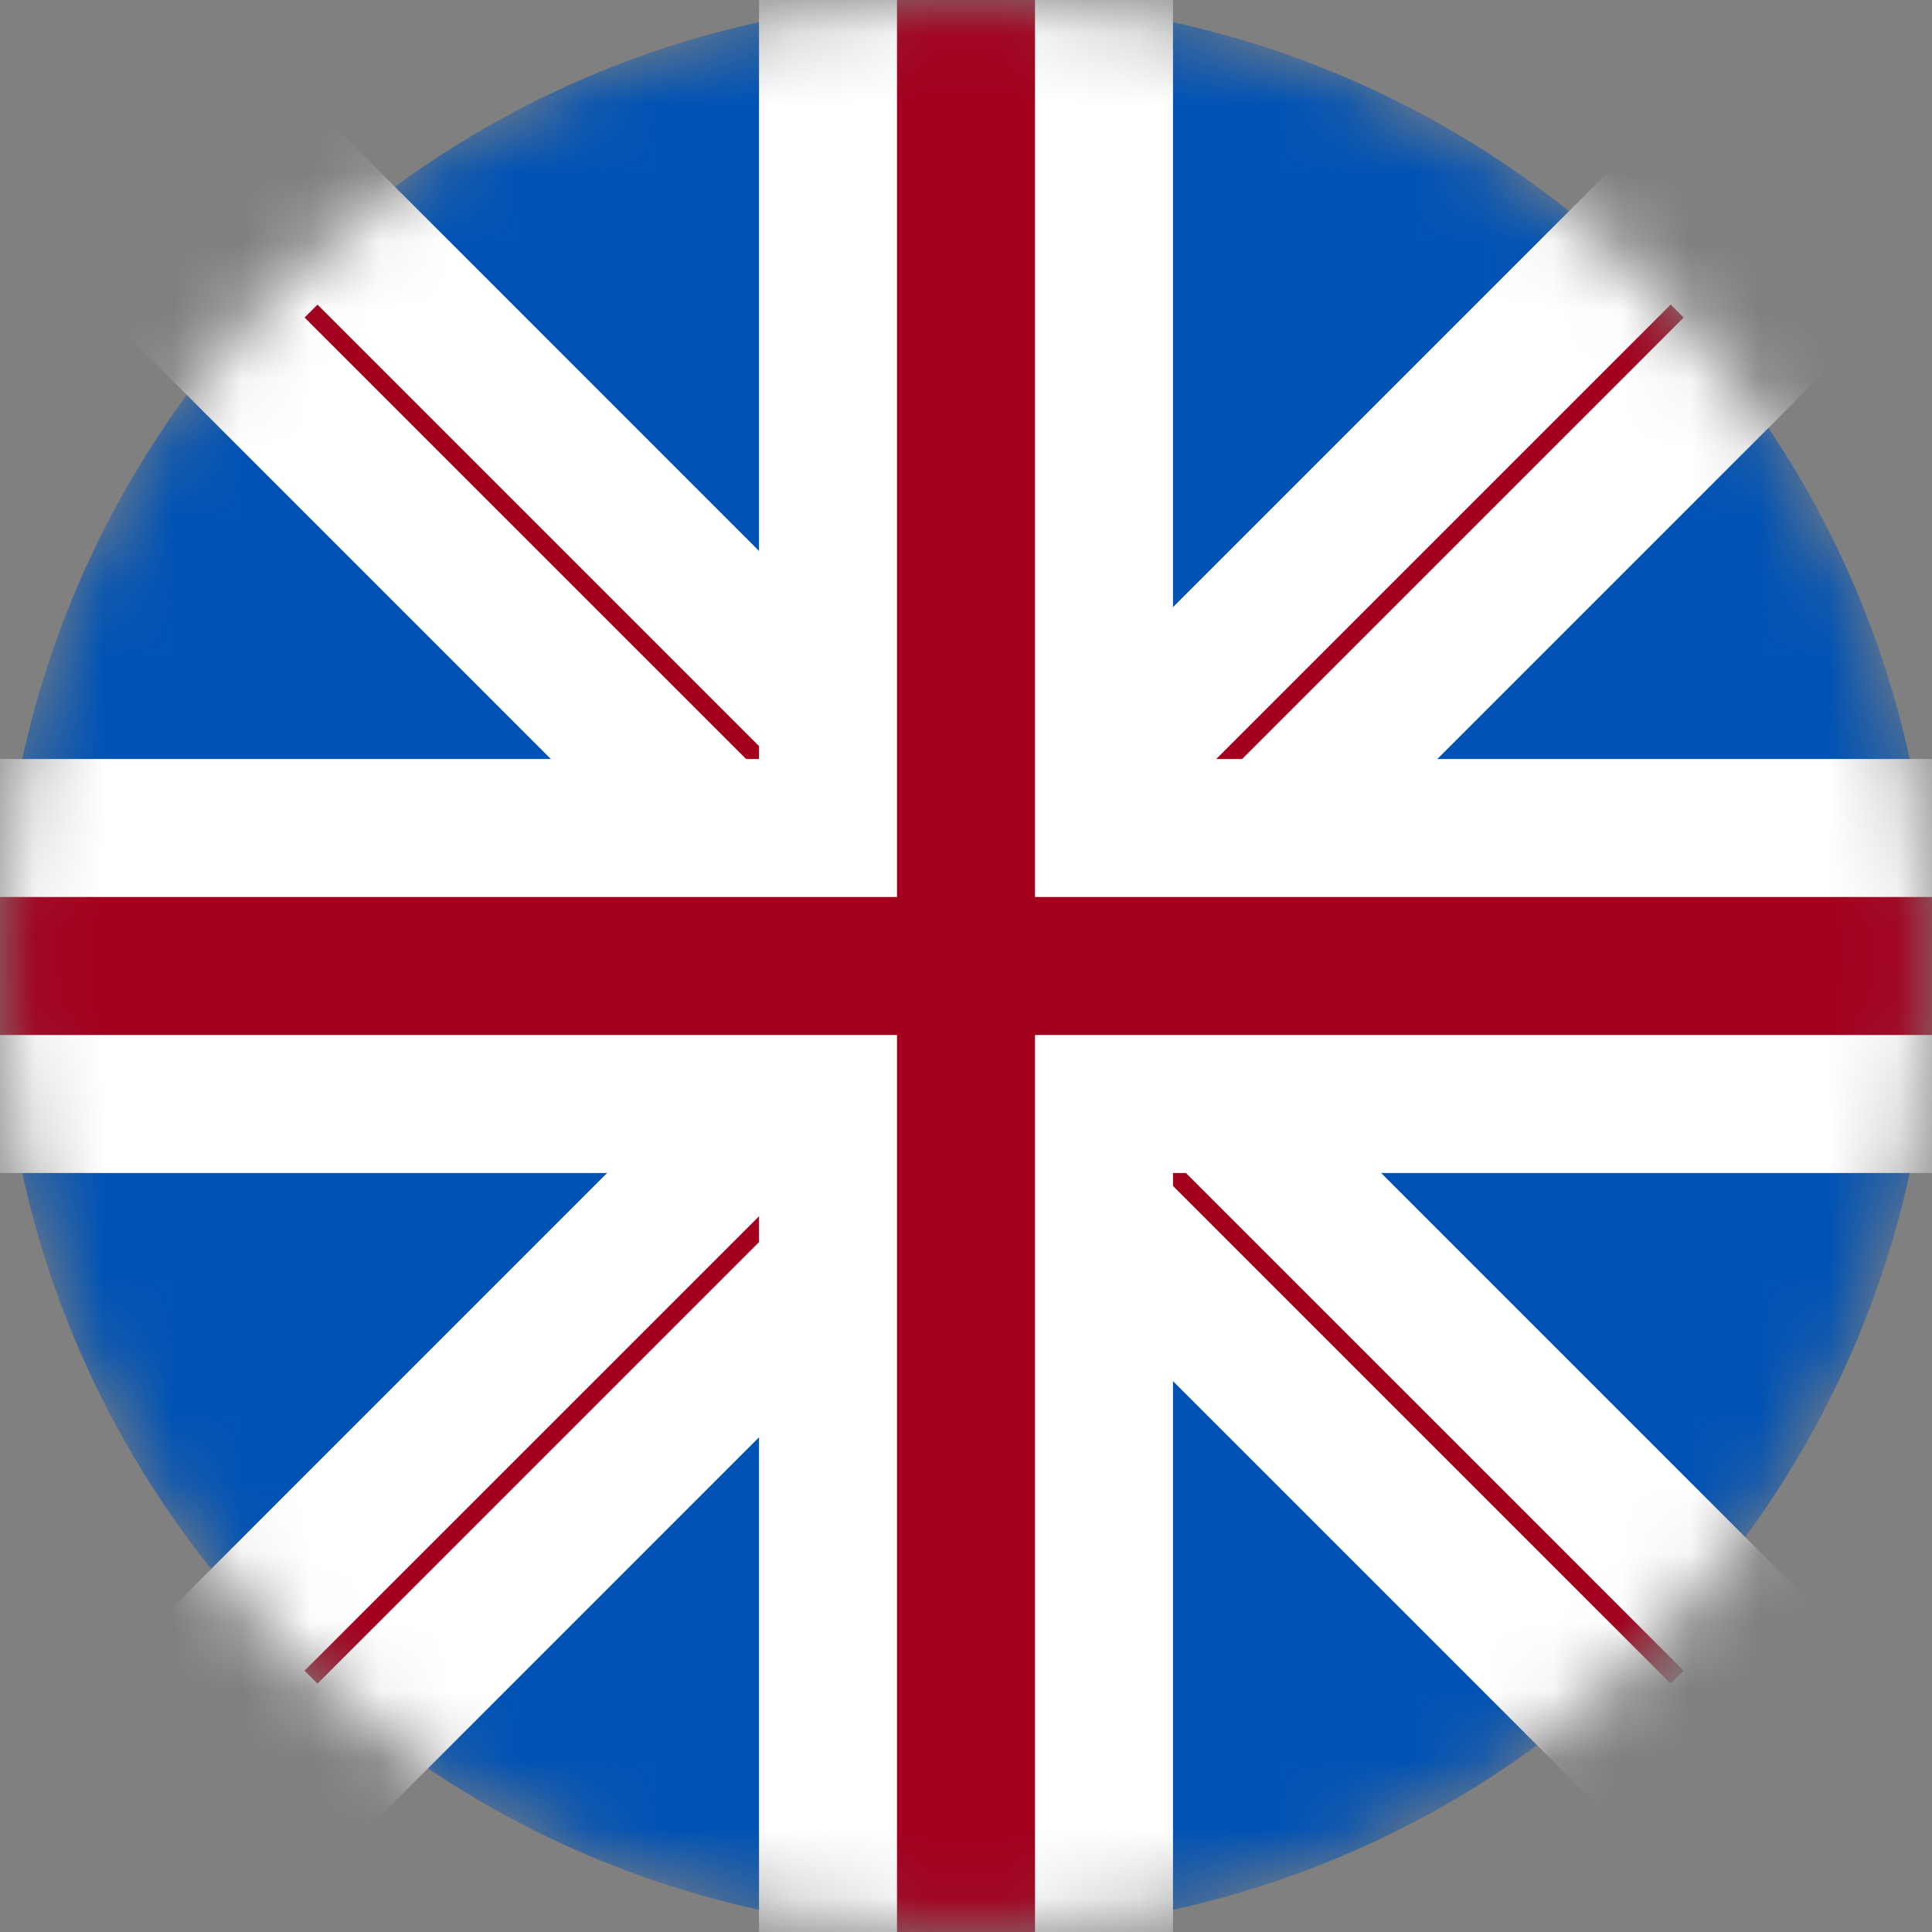 <svg xmlns="http://www.w3.org/2000/svg" width="28" height="28" viewBox="0 0 28 28" fill="none"><rect x="0" y="0" width="28" height="28" fill="#808080" stroke="none"/><g clip-path="url(#clip0_1683_16671)"><mask id="mask0_1683_16671" style="mask-type:alpha" maskUnits="userSpaceOnUse" x="0" y="0" width="28" height="28"><path d="M14 28C21.732 28 28 21.732 28 14C28 6.268 21.732 0 14 0C6.268 0 0 6.268 0 14C0 21.732 6.268 28 14 28Z" fill="#A2001D"></path></mask><g mask="url(#mask0_1683_16671)"><path d="M14 28C21.732 28 28 21.732 28 14C28 6.268 21.732 0 14 0C6.268 0 0 6.268 0 14C0 21.732 6.268 28 14 28Z" fill="#0052B4"></path><mask id="path-3-outside-1_1683_16671" maskUnits="userSpaceOnUse" x="-8.22" y="-8.22" width="45.255" height="45.255" fill="black"><rect fill="white" x="-8.22" y="-8.22" width="45.255" height="45.255"></rect><path fill-rule="evenodd" clip-rule="evenodd" d="M24.213 25.815L25.815 24.213L16.009 14.408L25.815 4.602L24.213 3L14.407 12.806L4.602 3L3 4.602L12.806 14.408L3 24.213L4.602 25.815L14.407 16.009L24.213 25.815Z"></path></mask><path fill-rule="evenodd" clip-rule="evenodd" d="M24.213 25.815L25.815 24.213L16.009 14.408L25.815 4.602L24.213 3L14.407 12.806L4.602 3L3 4.602L12.806 14.408L3 24.213L4.602 25.815L14.407 16.009L24.213 25.815Z" fill="#A2001D"></path><path d="M25.815 24.213L26.522 24.92L27.229 24.213L26.522 23.506L25.815 24.213ZM24.213 25.815L23.506 26.522L24.213 27.229L24.92 26.522L24.213 25.815ZM16.009 14.408L15.302 13.7L14.595 14.408L15.302 15.115L16.009 14.408ZM25.815 4.602L26.522 5.309L27.229 4.602L26.522 3.895L25.815 4.602ZM24.213 3L24.92 2.293L24.213 1.586L23.506 2.293L24.213 3ZM14.407 12.806L13.7 13.513L14.407 14.22L15.114 13.513L14.407 12.806ZM4.602 3L5.309 2.293L4.602 1.586L3.894 2.293L4.602 3ZM3 4.602L2.293 3.895L1.586 4.602L2.293 5.309L3 4.602ZM12.806 14.408L13.513 15.115L14.22 14.408L13.513 13.7L12.806 14.408ZM3 24.213L2.293 23.506L1.586 24.213L2.293 24.92L3 24.213ZM4.602 25.815L3.894 26.522L4.602 27.229L5.309 26.522L4.602 25.815ZM14.407 16.009L15.114 15.302L14.407 14.595L13.7 15.302L14.407 16.009ZM25.108 23.506L23.506 25.108L24.92 26.522L26.522 24.92L25.108 23.506ZM15.302 15.115L25.108 24.92L26.522 23.506L16.716 13.7L15.302 15.115ZM25.108 3.895L15.302 13.7L16.716 15.115L26.522 5.309L25.108 3.895ZM23.506 3.707L25.108 5.309L26.522 3.895L24.92 2.293L23.506 3.707ZM15.114 13.513L24.92 3.707L23.506 2.293L13.7 12.099L15.114 13.513ZM3.894 3.707L13.7 13.513L15.114 12.099L5.309 2.293L3.894 3.707ZM3.707 5.309L5.309 3.707L3.894 2.293L2.293 3.895L3.707 5.309ZM13.513 13.7L3.707 3.895L2.293 5.309L12.098 15.115L13.513 13.7ZM3.707 24.92L13.513 15.115L12.098 13.7L2.293 23.506L3.707 24.92ZM5.309 25.108L3.707 23.506L2.293 24.92L3.894 26.522L5.309 25.108ZM13.7 15.302L3.894 25.108L5.309 26.522L15.114 16.716L13.7 15.302ZM24.92 25.108L15.114 15.302L13.7 16.716L23.506 26.522L24.92 25.108Z" fill="white" mask="url(#path-3-outside-1_1683_16671)"></path><mask id="path-5-outside-2_1683_16671" maskUnits="userSpaceOnUse" x="-2" y="-2" width="32" height="32" fill="black"><rect fill="white" x="-2" y="-2" width="32" height="32"></rect><path fill-rule="evenodd" clip-rule="evenodd" d="M16 -1H12V12H-1V16H12V29H16V16H29V12H16V-1Z"></path></mask><path fill-rule="evenodd" clip-rule="evenodd" d="M16 -1H12V12H-1V16H12V29H16V16H29V12H16V-1Z" fill="#A2001D"></path><path d="M12 -1V-2H11V-1H12ZM16 -1H17V-2H16V-1ZM12 12V13H13V12H12ZM-1 12V11H-2V12H-1ZM-1 16H-2V17H-1V16ZM12 16H13V15H12V16ZM12 29H11V30H12V29ZM16 29V30H17V29H16ZM16 16V15H15V16H16ZM29 16V17H30V16H29ZM29 12H30V11H29V12ZM16 12H15V13H16V12ZM12 0H16V-2H12V0ZM13 12V-1H11V12H13ZM-1 13H12V11H-1V13ZM0 16V12H-2V16H0ZM12 15H-1V17H12V15ZM13 29V16H11V29H13ZM16 28H12V30H16V28ZM15 16V29H17V16H15ZM29 15H16V17H29V15ZM28 12V16H30V12H28ZM16 13H29V11H16V13ZM15 -1V12H17V-1H15Z" fill="white" mask="url(#path-5-outside-2_1683_16671)"></path></g></g><defs><clipPath id="clip0_1683_16671"><rect width="28" height="28" fill="white"></rect></clipPath></defs></svg>
